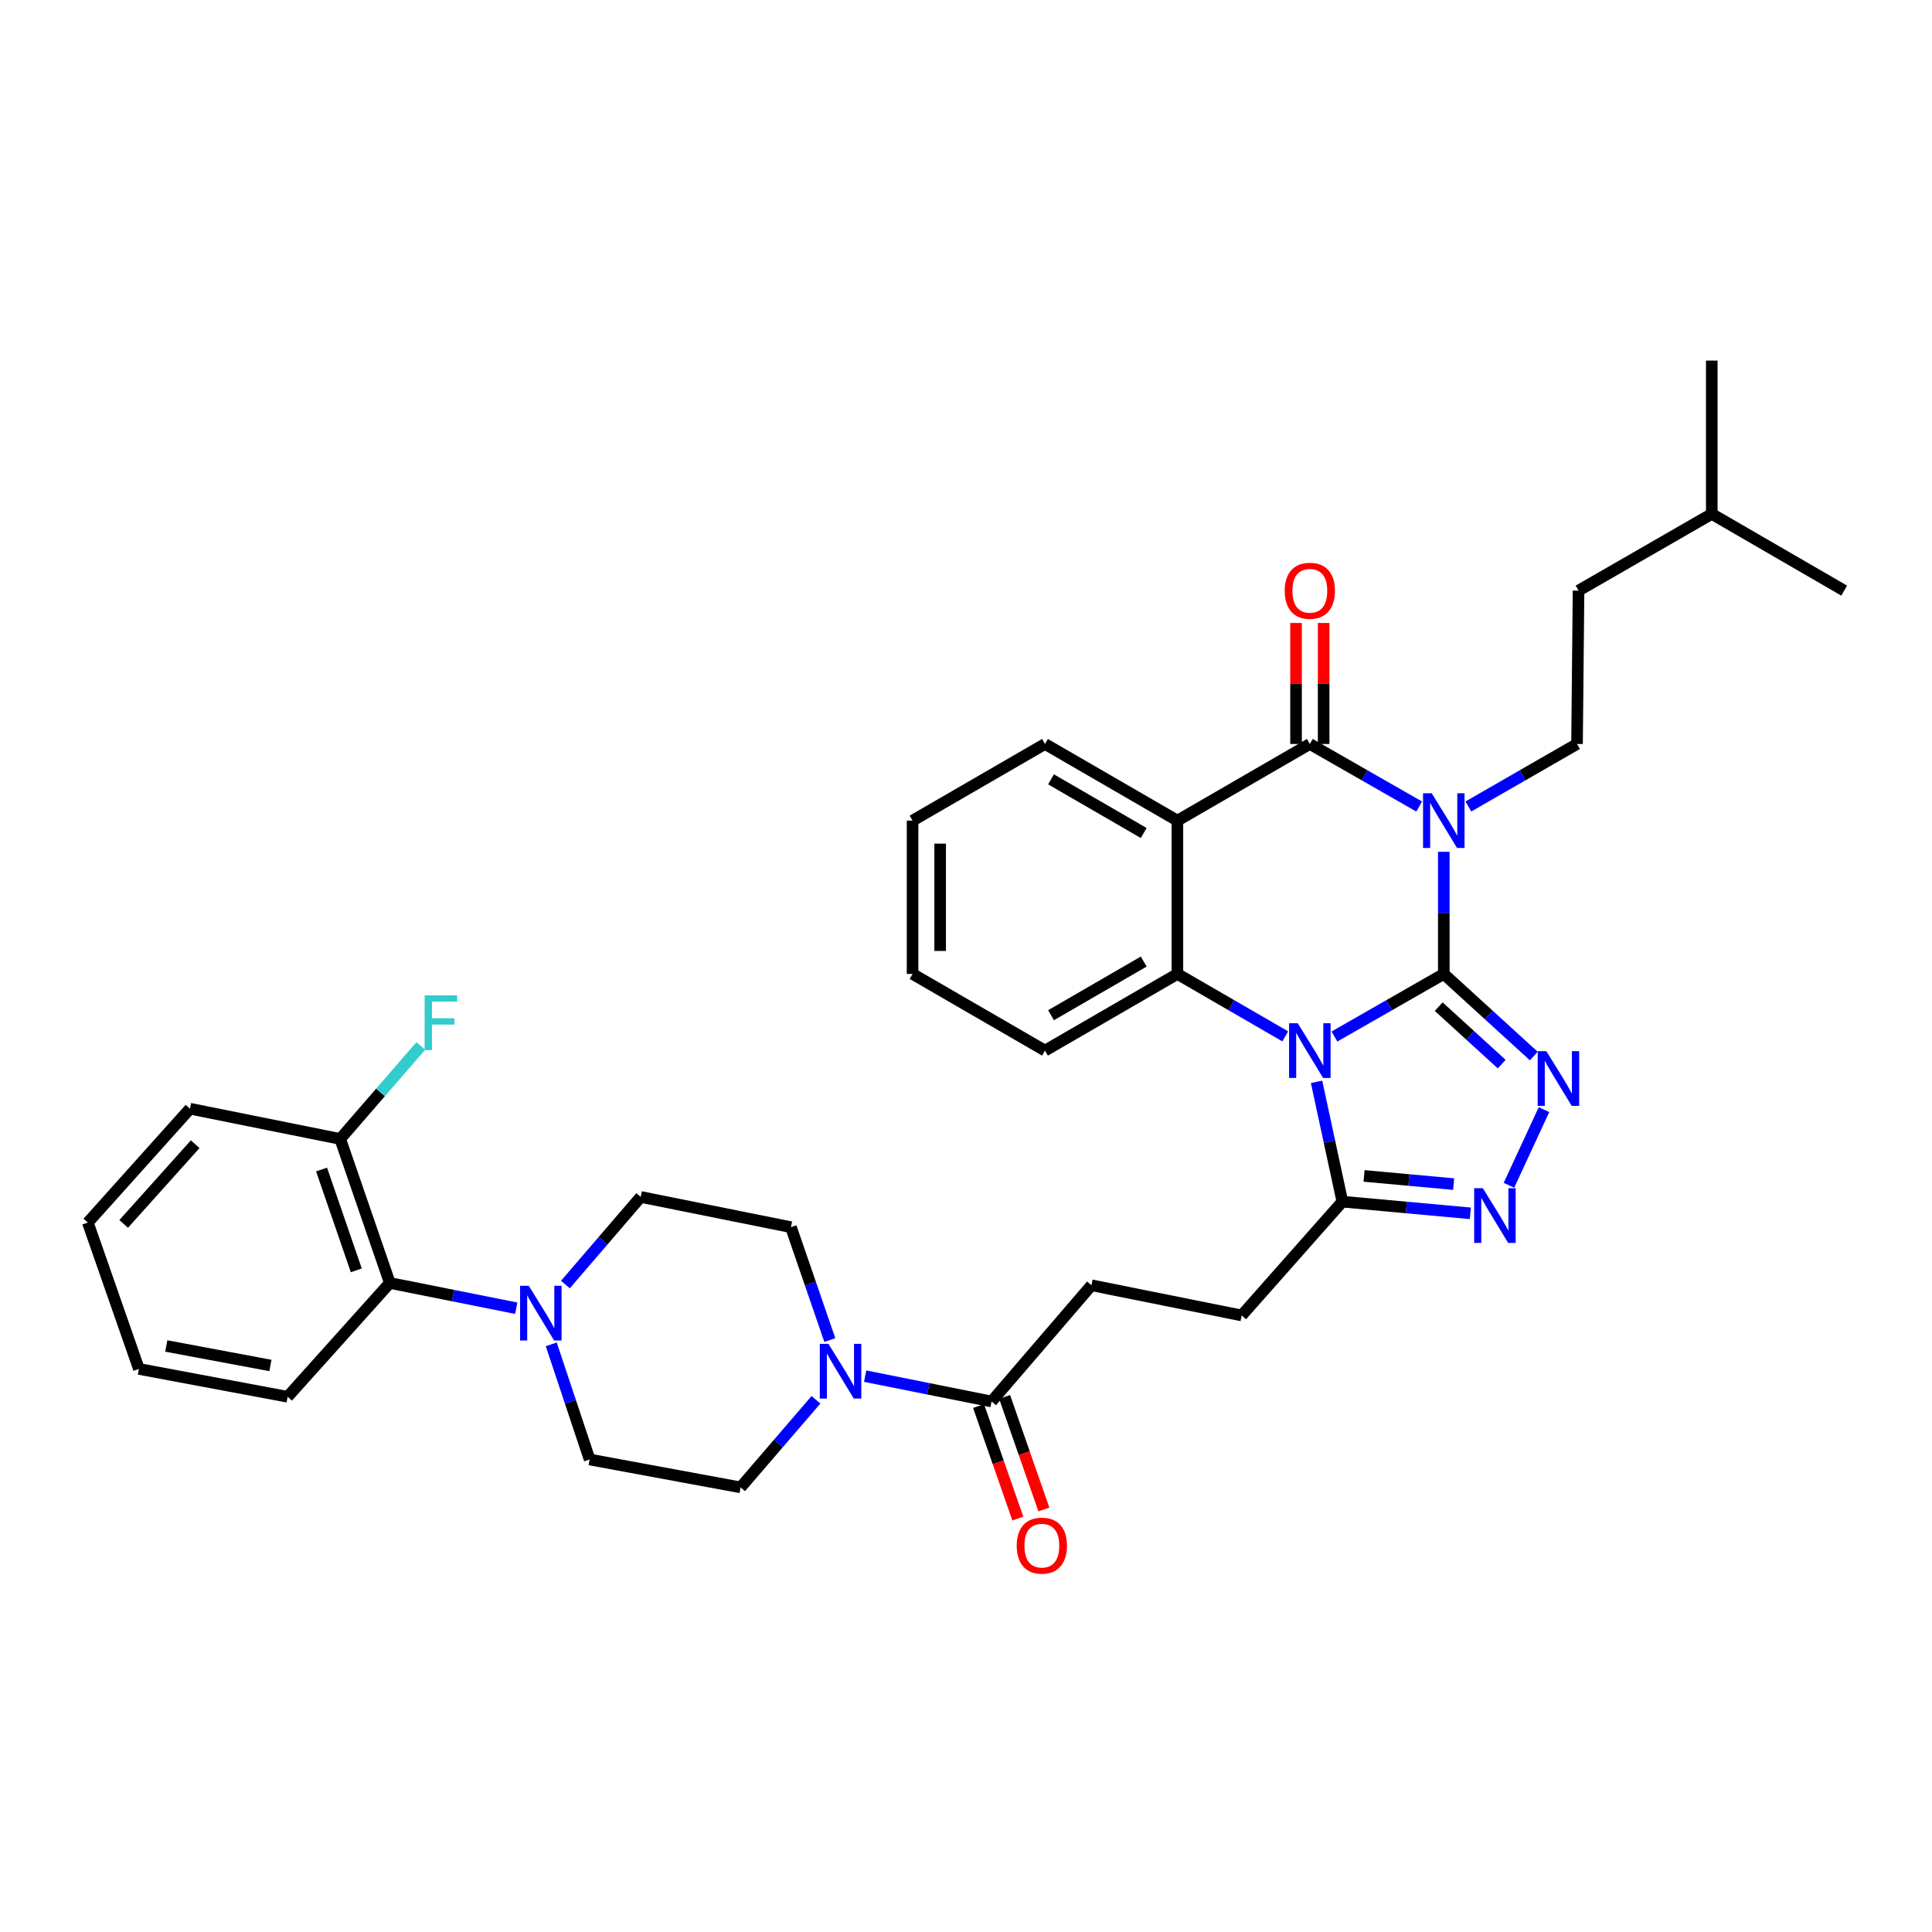 <?xml version='1.0' encoding='iso-8859-1'?>
<svg version='1.1' baseProfile='full'
              xmlns='http://www.w3.org/2000/svg'
                      xmlns:rdkit='http://www.rdkit.org/xml'
                      xmlns:xlink='http://www.w3.org/1999/xlink'
                  xml:space='preserve'
width='1000px' height='1000px' viewBox='0 0 1000 1000'>
<!-- END OF HEADER -->
<rect style='opacity:1.0;fill:#FFFFFF;stroke:none' width='1000' height='1000' x='0' y='0'> </rect>
<path class='bond-0' d='M 747.306,504.113 L 719.007,520.308' style='fill:none;fill-rule:evenodd;stroke:#000000;stroke-width:6px;stroke-linecap:butt;stroke-linejoin:miter;stroke-opacity:1' />
<path class='bond-0' d='M 719.007,520.308 L 690.707,536.503' style='fill:none;fill-rule:evenodd;stroke:#0000FF;stroke-width:6px;stroke-linecap:butt;stroke-linejoin:miter;stroke-opacity:1' />
<path class='bond-1' d='M 747.306,504.113 L 747.306,472.506' style='fill:none;fill-rule:evenodd;stroke:#000000;stroke-width:6px;stroke-linecap:butt;stroke-linejoin:miter;stroke-opacity:1' />
<path class='bond-1' d='M 747.306,472.506 L 747.306,440.9' style='fill:none;fill-rule:evenodd;stroke:#0000FF;stroke-width:6px;stroke-linecap:butt;stroke-linejoin:miter;stroke-opacity:1' />
<path class='bond-3' d='M 747.306,504.113 L 770.598,525.359' style='fill:none;fill-rule:evenodd;stroke:#000000;stroke-width:6px;stroke-linecap:butt;stroke-linejoin:miter;stroke-opacity:1' />
<path class='bond-3' d='M 770.598,525.359 L 793.89,546.604' style='fill:none;fill-rule:evenodd;stroke:#0000FF;stroke-width:6px;stroke-linecap:butt;stroke-linejoin:miter;stroke-opacity:1' />
<path class='bond-3' d='M 744.67,521.038 L 760.974,535.91' style='fill:none;fill-rule:evenodd;stroke:#000000;stroke-width:6px;stroke-linecap:butt;stroke-linejoin:miter;stroke-opacity:1' />
<path class='bond-3' d='M 760.974,535.91 L 777.278,550.782' style='fill:none;fill-rule:evenodd;stroke:#0000FF;stroke-width:6px;stroke-linecap:butt;stroke-linejoin:miter;stroke-opacity:1' />
<path class='bond-5' d='M 665.25,536.429 L 637.335,520.271' style='fill:none;fill-rule:evenodd;stroke:#0000FF;stroke-width:6px;stroke-linecap:butt;stroke-linejoin:miter;stroke-opacity:1' />
<path class='bond-5' d='M 637.335,520.271 L 609.419,504.113' style='fill:none;fill-rule:evenodd;stroke:#000000;stroke-width:6px;stroke-linecap:butt;stroke-linejoin:miter;stroke-opacity:1' />
<path class='bond-7' d='M 681.45,559.951 L 688.128,590.963' style='fill:none;fill-rule:evenodd;stroke:#0000FF;stroke-width:6px;stroke-linecap:butt;stroke-linejoin:miter;stroke-opacity:1' />
<path class='bond-7' d='M 688.128,590.963 L 694.806,621.974' style='fill:none;fill-rule:evenodd;stroke:#000000;stroke-width:6px;stroke-linecap:butt;stroke-linejoin:miter;stroke-opacity:1' />
<path class='bond-2' d='M 734.569,417.467 L 706.27,401.272' style='fill:none;fill-rule:evenodd;stroke:#0000FF;stroke-width:6px;stroke-linecap:butt;stroke-linejoin:miter;stroke-opacity:1' />
<path class='bond-2' d='M 706.27,401.272 L 677.97,385.078' style='fill:none;fill-rule:evenodd;stroke:#000000;stroke-width:6px;stroke-linecap:butt;stroke-linejoin:miter;stroke-opacity:1' />
<path class='bond-11' d='M 760.035,417.432 L 788.153,401.255' style='fill:none;fill-rule:evenodd;stroke:#0000FF;stroke-width:6px;stroke-linecap:butt;stroke-linejoin:miter;stroke-opacity:1' />
<path class='bond-11' d='M 788.153,401.255 L 816.27,385.078' style='fill:none;fill-rule:evenodd;stroke:#000000;stroke-width:6px;stroke-linecap:butt;stroke-linejoin:miter;stroke-opacity:1' />
<path class='bond-4' d='M 677.97,385.078 L 609.419,424.756' style='fill:none;fill-rule:evenodd;stroke:#000000;stroke-width:6px;stroke-linecap:butt;stroke-linejoin:miter;stroke-opacity:1' />
<path class='bond-13' d='M 685.111,385.078 L 685.111,353.763' style='fill:none;fill-rule:evenodd;stroke:#000000;stroke-width:6px;stroke-linecap:butt;stroke-linejoin:miter;stroke-opacity:1' />
<path class='bond-13' d='M 685.111,353.763 L 685.111,322.449' style='fill:none;fill-rule:evenodd;stroke:#FF0000;stroke-width:6px;stroke-linecap:butt;stroke-linejoin:miter;stroke-opacity:1' />
<path class='bond-13' d='M 670.829,385.078 L 670.829,353.763' style='fill:none;fill-rule:evenodd;stroke:#000000;stroke-width:6px;stroke-linecap:butt;stroke-linejoin:miter;stroke-opacity:1' />
<path class='bond-13' d='M 670.829,353.763 L 670.829,322.449' style='fill:none;fill-rule:evenodd;stroke:#FF0000;stroke-width:6px;stroke-linecap:butt;stroke-linejoin:miter;stroke-opacity:1' />
<path class='bond-6' d='M 799.171,574.346 L 781.028,613.5' style='fill:none;fill-rule:evenodd;stroke:#0000FF;stroke-width:6px;stroke-linecap:butt;stroke-linejoin:miter;stroke-opacity:1' />
<path class='bond-22' d='M 609.419,424.756 L 540.884,385.078' style='fill:none;fill-rule:evenodd;stroke:#000000;stroke-width:6px;stroke-linecap:butt;stroke-linejoin:miter;stroke-opacity:1' />
<path class='bond-22' d='M 591.984,431.164 L 544.009,403.389' style='fill:none;fill-rule:evenodd;stroke:#000000;stroke-width:6px;stroke-linecap:butt;stroke-linejoin:miter;stroke-opacity:1' />
<path class='bond-36' d='M 609.419,424.756 L 609.419,504.113' style='fill:none;fill-rule:evenodd;stroke:#000000;stroke-width:6px;stroke-linecap:butt;stroke-linejoin:miter;stroke-opacity:1' />
<path class='bond-24' d='M 609.419,504.113 L 540.884,543.792' style='fill:none;fill-rule:evenodd;stroke:#000000;stroke-width:6px;stroke-linecap:butt;stroke-linejoin:miter;stroke-opacity:1' />
<path class='bond-24' d='M 591.984,497.705 L 544.009,525.48' style='fill:none;fill-rule:evenodd;stroke:#000000;stroke-width:6px;stroke-linecap:butt;stroke-linejoin:miter;stroke-opacity:1' />
<path class='bond-35' d='M 761.044,628.011 L 727.925,624.993' style='fill:none;fill-rule:evenodd;stroke:#0000FF;stroke-width:6px;stroke-linecap:butt;stroke-linejoin:miter;stroke-opacity:1' />
<path class='bond-35' d='M 727.925,624.993 L 694.806,621.974' style='fill:none;fill-rule:evenodd;stroke:#000000;stroke-width:6px;stroke-linecap:butt;stroke-linejoin:miter;stroke-opacity:1' />
<path class='bond-35' d='M 752.405,612.883 L 729.222,610.77' style='fill:none;fill-rule:evenodd;stroke:#0000FF;stroke-width:6px;stroke-linecap:butt;stroke-linejoin:miter;stroke-opacity:1' />
<path class='bond-35' d='M 729.222,610.77 L 706.038,608.657' style='fill:none;fill-rule:evenodd;stroke:#000000;stroke-width:6px;stroke-linecap:butt;stroke-linejoin:miter;stroke-opacity:1' />
<path class='bond-14' d='M 694.806,621.974 L 642.687,680.877' style='fill:none;fill-rule:evenodd;stroke:#000000;stroke-width:6px;stroke-linecap:butt;stroke-linejoin:miter;stroke-opacity:1' />
<path class='bond-8' d='M 447.8,712.291 L 480.521,718.843' style='fill:none;fill-rule:evenodd;stroke:#0000FF;stroke-width:6px;stroke-linecap:butt;stroke-linejoin:miter;stroke-opacity:1' />
<path class='bond-8' d='M 480.521,718.843 L 513.242,725.396' style='fill:none;fill-rule:evenodd;stroke:#000000;stroke-width:6px;stroke-linecap:butt;stroke-linejoin:miter;stroke-opacity:1' />
<path class='bond-15' d='M 422.344,724.529 L 402.841,747.198' style='fill:none;fill-rule:evenodd;stroke:#0000FF;stroke-width:6px;stroke-linecap:butt;stroke-linejoin:miter;stroke-opacity:1' />
<path class='bond-15' d='M 402.841,747.198 L 383.337,769.866' style='fill:none;fill-rule:evenodd;stroke:#000000;stroke-width:6px;stroke-linecap:butt;stroke-linejoin:miter;stroke-opacity:1' />
<path class='bond-16' d='M 429.512,693.61 L 419.452,664.397' style='fill:none;fill-rule:evenodd;stroke:#0000FF;stroke-width:6px;stroke-linecap:butt;stroke-linejoin:miter;stroke-opacity:1' />
<path class='bond-16' d='M 419.452,664.397 L 409.392,635.185' style='fill:none;fill-rule:evenodd;stroke:#000000;stroke-width:6px;stroke-linecap:butt;stroke-linejoin:miter;stroke-opacity:1' />
<path class='bond-9' d='M 292.662,664.871 L 312.146,642.205' style='fill:none;fill-rule:evenodd;stroke:#0000FF;stroke-width:6px;stroke-linecap:butt;stroke-linejoin:miter;stroke-opacity:1' />
<path class='bond-9' d='M 312.146,642.205 L 331.63,619.539' style='fill:none;fill-rule:evenodd;stroke:#000000;stroke-width:6px;stroke-linecap:butt;stroke-linejoin:miter;stroke-opacity:1' />
<path class='bond-12' d='M 267.207,677.128 L 234.49,670.592' style='fill:none;fill-rule:evenodd;stroke:#0000FF;stroke-width:6px;stroke-linecap:butt;stroke-linejoin:miter;stroke-opacity:1' />
<path class='bond-12' d='M 234.49,670.592 L 201.772,664.057' style='fill:none;fill-rule:evenodd;stroke:#000000;stroke-width:6px;stroke-linecap:butt;stroke-linejoin:miter;stroke-opacity:1' />
<path class='bond-38' d='M 285.325,695.828 L 295.26,725.627' style='fill:none;fill-rule:evenodd;stroke:#0000FF;stroke-width:6px;stroke-linecap:butt;stroke-linejoin:miter;stroke-opacity:1' />
<path class='bond-38' d='M 295.26,725.627 L 305.194,755.426' style='fill:none;fill-rule:evenodd;stroke:#000000;stroke-width:6px;stroke-linecap:butt;stroke-linejoin:miter;stroke-opacity:1' />
<path class='bond-10' d='M 513.242,725.396 L 564.933,665.255' style='fill:none;fill-rule:evenodd;stroke:#000000;stroke-width:6px;stroke-linecap:butt;stroke-linejoin:miter;stroke-opacity:1' />
<path class='bond-21' d='M 506.5,727.748 L 516.665,756.876' style='fill:none;fill-rule:evenodd;stroke:#000000;stroke-width:6px;stroke-linecap:butt;stroke-linejoin:miter;stroke-opacity:1' />
<path class='bond-21' d='M 516.665,756.876 L 526.83,786.003' style='fill:none;fill-rule:evenodd;stroke:#FF0000;stroke-width:6px;stroke-linecap:butt;stroke-linejoin:miter;stroke-opacity:1' />
<path class='bond-21' d='M 519.984,723.043 L 530.149,752.17' style='fill:none;fill-rule:evenodd;stroke:#000000;stroke-width:6px;stroke-linecap:butt;stroke-linejoin:miter;stroke-opacity:1' />
<path class='bond-21' d='M 530.149,752.17 L 540.314,781.298' style='fill:none;fill-rule:evenodd;stroke:#FF0000;stroke-width:6px;stroke-linecap:butt;stroke-linejoin:miter;stroke-opacity:1' />
<path class='bond-23' d='M 816.27,385.078 L 817.047,305.705' style='fill:none;fill-rule:evenodd;stroke:#000000;stroke-width:6px;stroke-linecap:butt;stroke-linejoin:miter;stroke-opacity:1' />
<path class='bond-20' d='M 201.772,664.057 L 176.09,589.516' style='fill:none;fill-rule:evenodd;stroke:#000000;stroke-width:6px;stroke-linecap:butt;stroke-linejoin:miter;stroke-opacity:1' />
<path class='bond-20' d='M 184.418,657.528 L 166.44,605.349' style='fill:none;fill-rule:evenodd;stroke:#000000;stroke-width:6px;stroke-linecap:butt;stroke-linejoin:miter;stroke-opacity:1' />
<path class='bond-26' d='M 201.772,664.057 L 148.876,722.968' style='fill:none;fill-rule:evenodd;stroke:#000000;stroke-width:6px;stroke-linecap:butt;stroke-linejoin:miter;stroke-opacity:1' />
<path class='bond-19' d='M 642.687,680.877 L 564.933,665.255' style='fill:none;fill-rule:evenodd;stroke:#000000;stroke-width:6px;stroke-linecap:butt;stroke-linejoin:miter;stroke-opacity:1' />
<path class='bond-17' d='M 383.337,769.866 L 305.194,755.426' style='fill:none;fill-rule:evenodd;stroke:#000000;stroke-width:6px;stroke-linecap:butt;stroke-linejoin:miter;stroke-opacity:1' />
<path class='bond-18' d='M 409.392,635.185 L 331.63,619.539' style='fill:none;fill-rule:evenodd;stroke:#000000;stroke-width:6px;stroke-linecap:butt;stroke-linejoin:miter;stroke-opacity:1' />
<path class='bond-25' d='M 176.09,589.516 L 196.945,565.448' style='fill:none;fill-rule:evenodd;stroke:#000000;stroke-width:6px;stroke-linecap:butt;stroke-linejoin:miter;stroke-opacity:1' />
<path class='bond-25' d='M 196.945,565.448 L 217.799,541.381' style='fill:none;fill-rule:evenodd;stroke:#33CCCC;stroke-width:6px;stroke-linecap:butt;stroke-linejoin:miter;stroke-opacity:1' />
<path class='bond-27' d='M 176.09,589.516 L 98.335,573.862' style='fill:none;fill-rule:evenodd;stroke:#000000;stroke-width:6px;stroke-linecap:butt;stroke-linejoin:miter;stroke-opacity:1' />
<path class='bond-29' d='M 540.884,385.078 L 472.342,424.756' style='fill:none;fill-rule:evenodd;stroke:#000000;stroke-width:6px;stroke-linecap:butt;stroke-linejoin:miter;stroke-opacity:1' />
<path class='bond-28' d='M 817.047,305.705 L 886.011,266.002' style='fill:none;fill-rule:evenodd;stroke:#000000;stroke-width:6px;stroke-linecap:butt;stroke-linejoin:miter;stroke-opacity:1' />
<path class='bond-30' d='M 540.884,543.792 L 472.342,504.113' style='fill:none;fill-rule:evenodd;stroke:#000000;stroke-width:6px;stroke-linecap:butt;stroke-linejoin:miter;stroke-opacity:1' />
<path class='bond-33' d='M 148.876,722.968 L 71.899,708.551' style='fill:none;fill-rule:evenodd;stroke:#000000;stroke-width:6px;stroke-linecap:butt;stroke-linejoin:miter;stroke-opacity:1' />
<path class='bond-33' d='M 139.958,706.768 L 86.074,696.676' style='fill:none;fill-rule:evenodd;stroke:#000000;stroke-width:6px;stroke-linecap:butt;stroke-linejoin:miter;stroke-opacity:1' />
<path class='bond-39' d='M 98.335,573.862 L 45.455,632.796' style='fill:none;fill-rule:evenodd;stroke:#000000;stroke-width:6px;stroke-linecap:butt;stroke-linejoin:miter;stroke-opacity:1' />
<path class='bond-39' d='M 101.033,592.24 L 64.016,633.494' style='fill:none;fill-rule:evenodd;stroke:#000000;stroke-width:6px;stroke-linecap:butt;stroke-linejoin:miter;stroke-opacity:1' />
<path class='bond-31' d='M 886.011,266.002 L 886.011,186.637' style='fill:none;fill-rule:evenodd;stroke:#000000;stroke-width:6px;stroke-linecap:butt;stroke-linejoin:miter;stroke-opacity:1' />
<path class='bond-32' d='M 886.011,266.002 L 954.545,305.705' style='fill:none;fill-rule:evenodd;stroke:#000000;stroke-width:6px;stroke-linecap:butt;stroke-linejoin:miter;stroke-opacity:1' />
<path class='bond-37' d='M 472.342,424.756 L 472.342,504.113' style='fill:none;fill-rule:evenodd;stroke:#000000;stroke-width:6px;stroke-linecap:butt;stroke-linejoin:miter;stroke-opacity:1' />
<path class='bond-37' d='M 486.623,436.66 L 486.623,492.209' style='fill:none;fill-rule:evenodd;stroke:#000000;stroke-width:6px;stroke-linecap:butt;stroke-linejoin:miter;stroke-opacity:1' />
<path class='bond-34' d='M 71.899,708.551 L 45.455,632.796' style='fill:none;fill-rule:evenodd;stroke:#000000;stroke-width:6px;stroke-linecap:butt;stroke-linejoin:miter;stroke-opacity:1' />
<path  class='atom-1' d='M 671.71 529.632
L 680.99 544.632
Q 681.91 546.112, 683.39 548.792
Q 684.87 551.472, 684.95 551.632
L 684.95 529.632
L 688.71 529.632
L 688.71 557.952
L 684.83 557.952
L 674.87 541.552
Q 673.71 539.632, 672.47 537.432
Q 671.27 535.232, 670.91 534.552
L 670.91 557.952
L 667.23 557.952
L 667.23 529.632
L 671.71 529.632
' fill='#0000FF'/>
<path  class='atom-2' d='M 741.046 410.596
L 750.326 425.596
Q 751.246 427.076, 752.726 429.756
Q 754.206 432.436, 754.286 432.596
L 754.286 410.596
L 758.046 410.596
L 758.046 438.916
L 754.166 438.916
L 744.206 422.516
Q 743.046 420.596, 741.806 418.396
Q 740.606 416.196, 740.246 415.516
L 740.246 438.916
L 736.566 438.916
L 736.566 410.596
L 741.046 410.596
' fill='#0000FF'/>
<path  class='atom-4' d='M 800.378 544.072
L 809.658 559.072
Q 810.578 560.552, 812.058 563.232
Q 813.538 565.912, 813.618 566.072
L 813.618 544.072
L 817.378 544.072
L 817.378 572.392
L 813.498 572.392
L 803.538 555.992
Q 802.378 554.072, 801.138 551.872
Q 799.938 549.672, 799.578 548.992
L 799.578 572.392
L 795.898 572.392
L 795.898 544.072
L 800.378 544.072
' fill='#0000FF'/>
<path  class='atom-7' d='M 767.507 615.011
L 776.787 630.011
Q 777.707 631.491, 779.187 634.171
Q 780.667 636.851, 780.747 637.011
L 780.747 615.011
L 784.507 615.011
L 784.507 643.331
L 780.627 643.331
L 770.667 626.931
Q 769.507 625.011, 768.267 622.811
Q 767.067 620.611, 766.707 619.931
L 766.707 643.331
L 763.027 643.331
L 763.027 615.011
L 767.507 615.011
' fill='#0000FF'/>
<path  class='atom-9' d='M 428.807 695.582
L 438.087 710.582
Q 439.007 712.062, 440.487 714.742
Q 441.967 717.422, 442.047 717.582
L 442.047 695.582
L 445.807 695.582
L 445.807 723.902
L 441.927 723.902
L 431.967 707.502
Q 430.807 705.582, 429.567 703.382
Q 428.367 701.182, 428.007 700.502
L 428.007 723.902
L 424.327 723.902
L 424.327 695.582
L 428.807 695.582
' fill='#0000FF'/>
<path  class='atom-10' d='M 273.679 665.511
L 282.959 680.511
Q 283.879 681.991, 285.359 684.671
Q 286.839 687.351, 286.919 687.511
L 286.919 665.511
L 290.679 665.511
L 290.679 693.831
L 286.799 693.831
L 276.839 677.431
Q 275.679 675.511, 274.439 673.311
Q 273.239 671.111, 272.879 670.431
L 272.879 693.831
L 269.199 693.831
L 269.199 665.511
L 273.679 665.511
' fill='#0000FF'/>
<path  class='atom-14' d='M 664.97 305.785
Q 664.97 298.985, 668.33 295.185
Q 671.69 291.385, 677.97 291.385
Q 684.25 291.385, 687.61 295.185
Q 690.97 298.985, 690.97 305.785
Q 690.97 312.665, 687.57 316.585
Q 684.17 320.465, 677.97 320.465
Q 671.73 320.465, 668.33 316.585
Q 664.97 312.705, 664.97 305.785
M 677.97 317.265
Q 682.29 317.265, 684.61 314.385
Q 686.97 311.465, 686.97 305.785
Q 686.97 300.225, 684.61 297.425
Q 682.29 294.585, 677.97 294.585
Q 673.65 294.585, 671.29 297.385
Q 668.97 300.185, 668.97 305.785
Q 668.97 311.505, 671.29 314.385
Q 673.65 317.265, 677.97 317.265
' fill='#FF0000'/>
<path  class='atom-22' d='M 526.258 800.024
Q 526.258 793.224, 529.618 789.424
Q 532.978 785.624, 539.258 785.624
Q 545.538 785.624, 548.898 789.424
Q 552.258 793.224, 552.258 800.024
Q 552.258 806.904, 548.858 810.824
Q 545.458 814.704, 539.258 814.704
Q 533.018 814.704, 529.618 810.824
Q 526.258 806.944, 526.258 800.024
M 539.258 811.504
Q 543.578 811.504, 545.898 808.624
Q 548.258 805.704, 548.258 800.024
Q 548.258 794.464, 545.898 791.664
Q 543.578 788.824, 539.258 788.824
Q 534.938 788.824, 532.578 791.624
Q 530.258 794.424, 530.258 800.024
Q 530.258 805.744, 532.578 808.624
Q 534.938 811.504, 539.258 811.504
' fill='#FF0000'/>
<path  class='atom-26' d='M 219.789 515.207
L 236.629 515.207
L 236.629 518.447
L 223.589 518.447
L 223.589 527.047
L 235.189 527.047
L 235.189 530.327
L 223.589 530.327
L 223.589 543.527
L 219.789 543.527
L 219.789 515.207
' fill='#33CCCC'/>
</svg>
